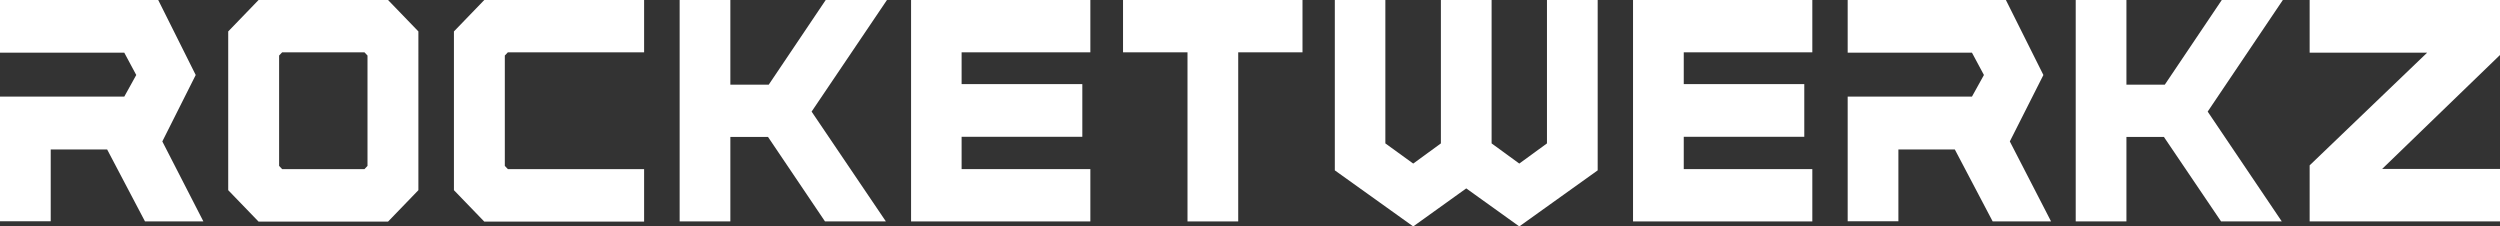 <?xml version="1.0" encoding="UTF-8"?> <!-- Generator: Adobe Illustrator 23.1.0, SVG Export Plug-In . SVG Version: 6.00 Build 0) --> <svg xmlns="http://www.w3.org/2000/svg" xmlns:xlink="http://www.w3.org/1999/xlink" version="1.1" id="Layer_1" x="0px" y="0px" viewBox="0 0 140 12.68" style="enable-background:new 0 0 140 12.68;" xml:space="preserve"><rect x="0" y="0" width="140" height="12.68" fill="#333333" stroke="none"/> <style type="text/css"> .st0{fill:#FFFFFF;} .st1{clip-path:url(#SVGID_2_);fill:#FFFFFF;} </style> <polygon class="st0" points="51.02,0 51.02,12.4 61.06,12.4 61.06,9.47 53.85,9.47 53.85,7.66 60.61,7.66 60.61,4.71 53.85,4.71 53.85,2.93 61.06,2.93 61.06,0 "></polygon> <polygon class="st0" points="62.89,0 62.89,2.93 66.5,2.93 66.5,12.4 69.34,12.4 69.34,2.93 72.94,2.93 72.94,0 "></polygon> <polygon class="st0" points="91.45,0 91.45,12.4 101.49,12.4 101.49,9.47 94.29,9.47 94.29,7.66 101.04,7.66 101.04,4.71 94.29,4.71 94.29,2.93 101.49,2.93 101.49,0 "></polygon> <polygon class="st0" points="129.34,0 129.34,2.95 135.92,2.95 129.34,9.26 129.34,12.4 140,12.4 140,9.46 133.4,9.46 140,3.08 140,0 "></polygon> <polygon class="st0" points="46.24,0 43.05,4.74 40.9,4.74 40.9,0 38.06,0 38.06,12.4 40.9,12.4 40.9,7.67 43.01,7.67 46.2,12.4 49.61,12.4 45.45,6.25 49.67,0 "></polygon> <polygon class="st0" points="124.42,0 121.23,4.74 119.08,4.74 119.08,0 116.24,0 116.24,12.4 119.08,12.4 119.08,7.67 121.18,7.67 124.38,12.4 127.78,12.4 123.63,6.25 127.84,0 "></polygon> <polygon class="st0" points="86.63,0 86.63,8.03 85.08,9.16 83.53,8.03 83.53,0 80.69,0 80.69,8.03 79.14,9.16 77.58,8.03 77.58,0 74.75,0 74.75,9.54 79.14,12.68 82.11,10.55 85.08,12.68 89.47,9.54 89.47,0 "></polygon> <g> <defs> <rect id="SVGID_1_" y="0" width="140" height="12.68"></rect> </defs> <clipPath id="SVGID_2_"> <use xlink:href="#SVGID_1_" style="overflow:visible;"></use> </clipPath> <path class="st1" d="M20.58,9.29c-0.07,0.07-0.1,0.11-0.17,0.18H15.8l-0.17-0.18V3.11C15.7,3.04,15.73,3,15.8,2.93h4.61 c0.07,0.07,0.1,0.11,0.17,0.18V9.29z M21.73,0h-7.25c-0.66,0.69-1.04,1.07-1.7,1.76v8.89c0.66,0.69,1.04,1.07,1.7,1.76h7.25 c0.66-0.69,1.04-1.07,1.7-1.76V1.76C22.77,1.07,22.4,0.69,21.73,0"></path> <path class="st1" d="M28.44,9.47l-0.17-0.18V3.11c0.07-0.07,0.1-0.11,0.17-0.18h7.63V0h-8.95c-0.66,0.69-1.04,1.07-1.7,1.76v8.89 c0.66,0.69,1.04,1.07,1.7,1.76h8.95V9.47H28.44z"></path> </g> <polygon class="st0" points="0,0 0,2.95 6.96,2.95 7.63,4.2 6.96,5.41 0,5.41 0,12.39 2.84,12.39 2.84,8.37 6,8.37 8.12,12.4 11.39,12.4 9.09,7.92 10.96,4.2 8.86,0 "></polygon> <polygon class="st0" points="103.47,0 103.47,2.95 110.43,2.95 111.1,4.2 110.43,5.41 103.47,5.41 103.47,12.39 106.31,12.39 106.31,8.37 109.47,8.37 111.59,12.4 114.86,12.4 112.55,7.92 114.43,4.2 112.33,0 "></polygon> </svg> 